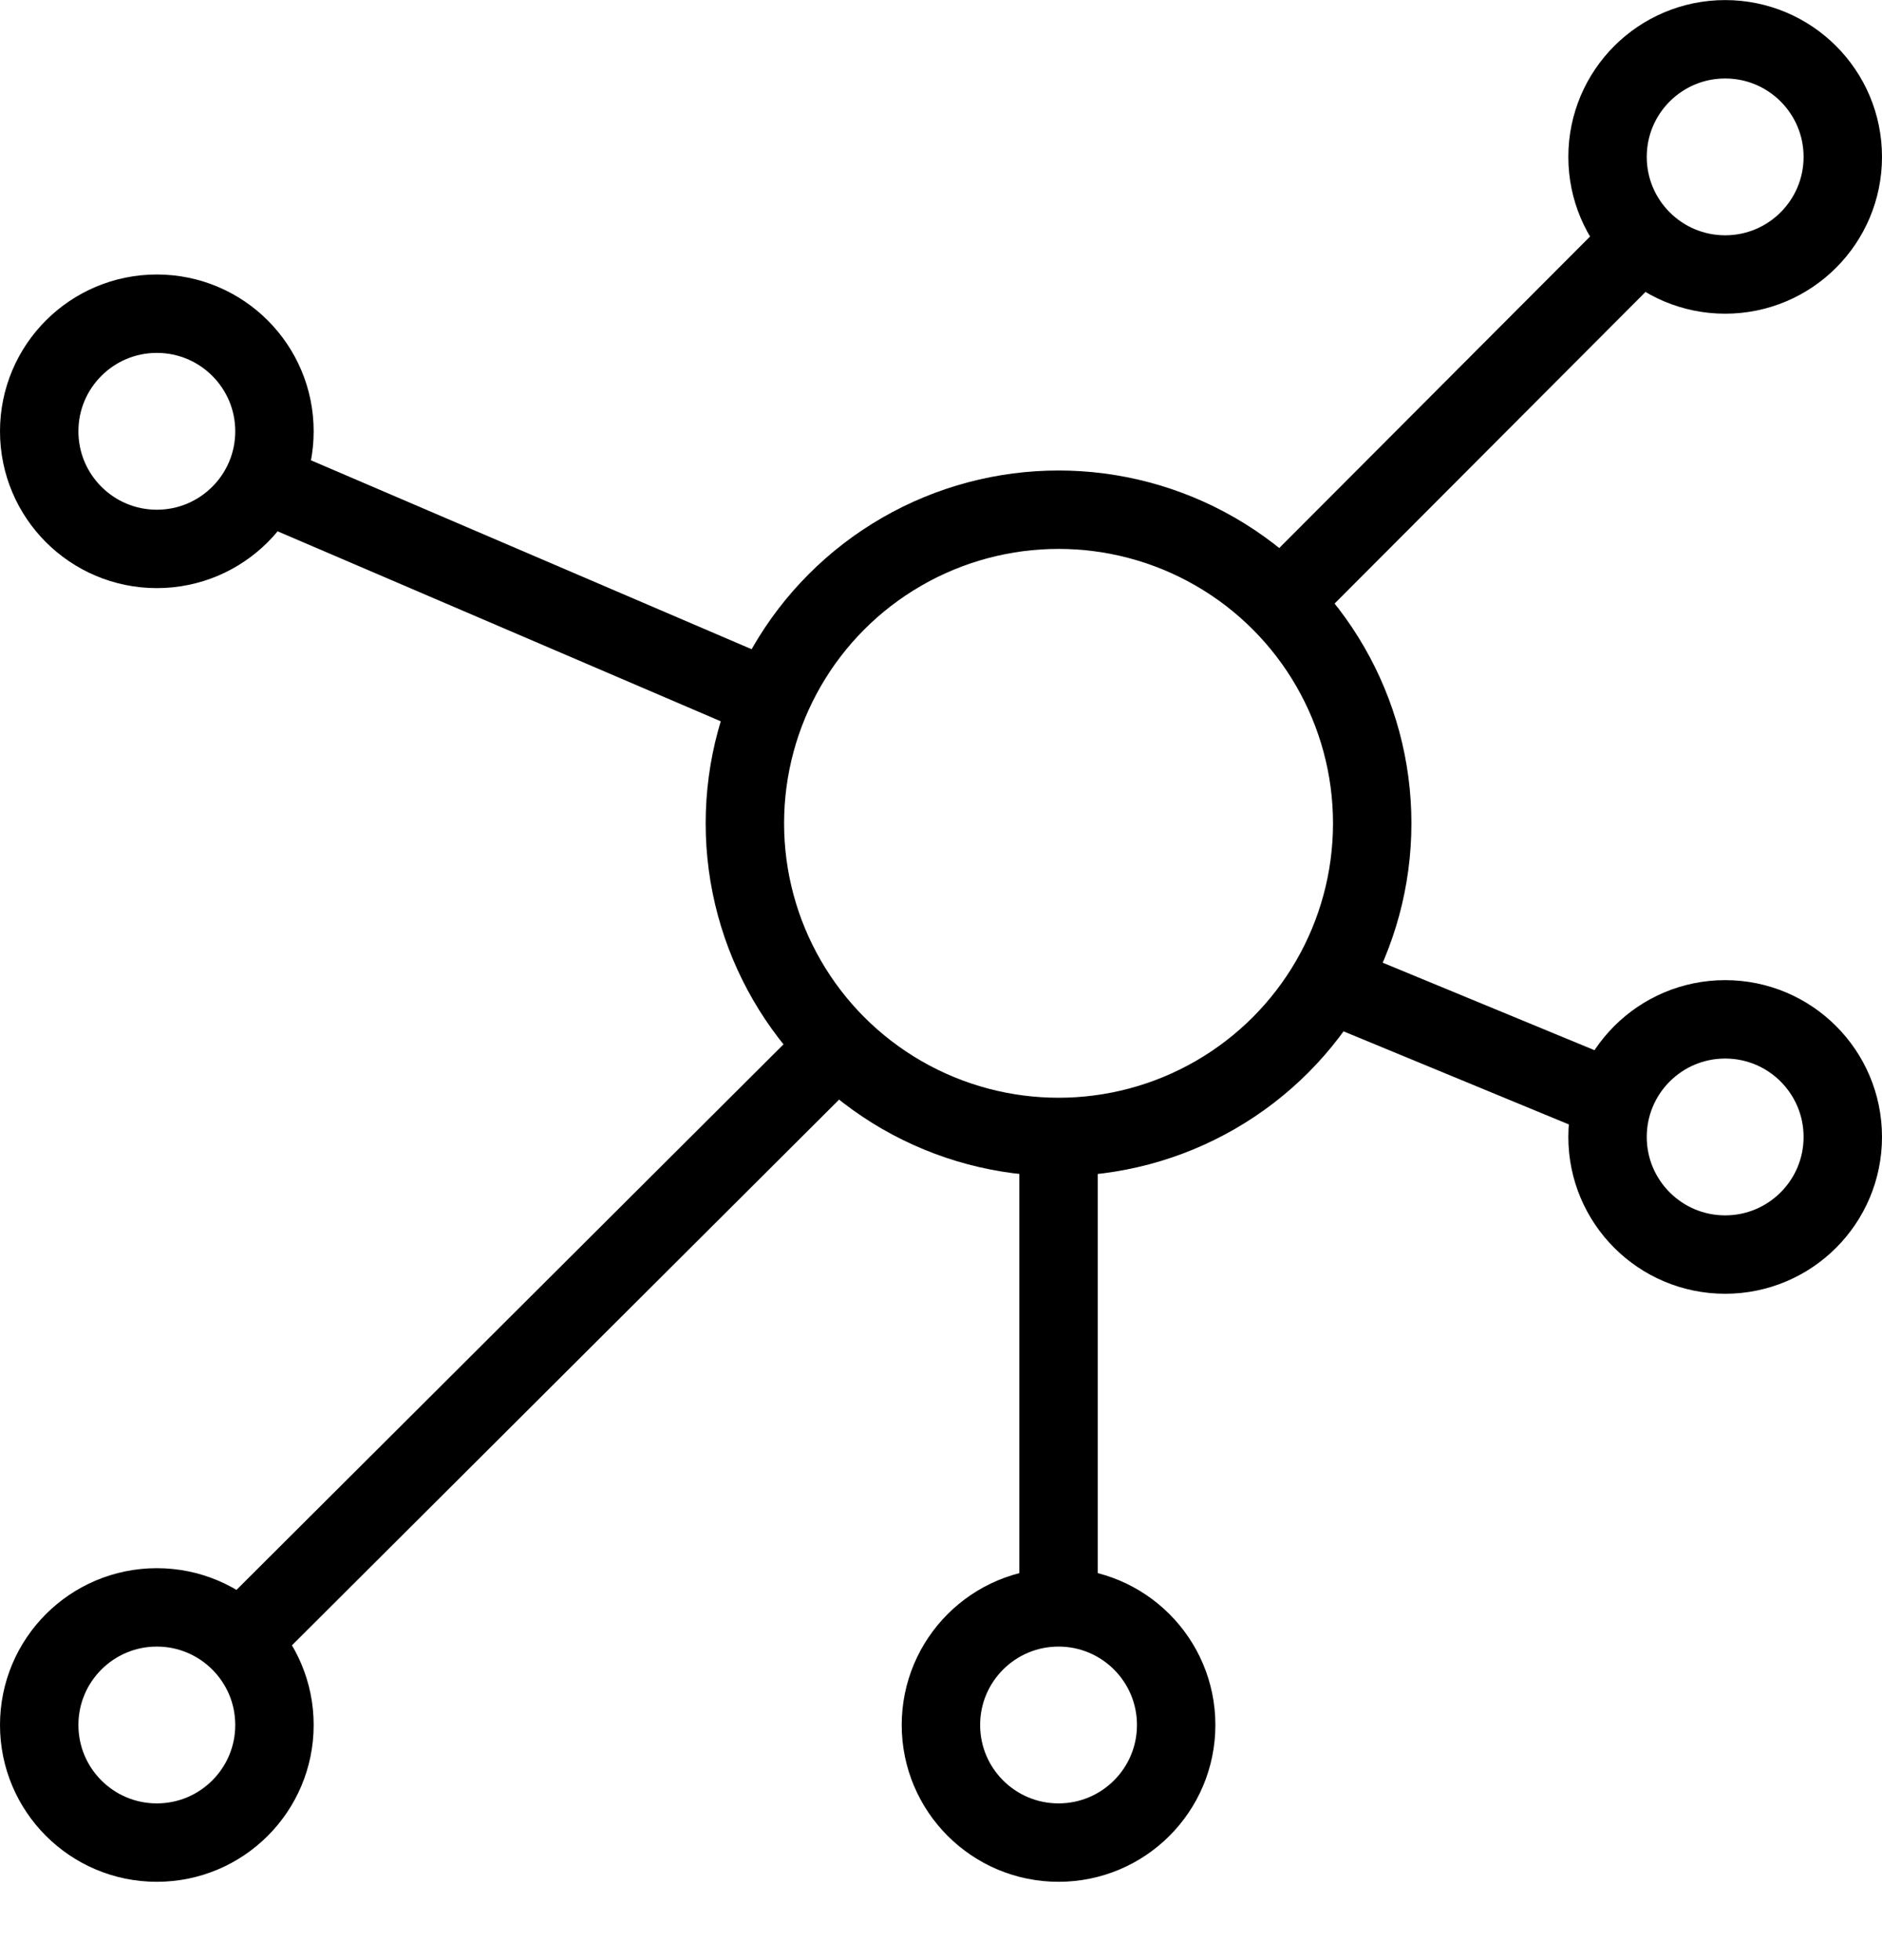 <?xml version="1.0" encoding="UTF-8"?>
<svg width="24px" height="25px" viewBox="0 0 24 25" version="1.1" xmlns="http://www.w3.org/2000/svg" xmlns:xlink="http://www.w3.org/1999/xlink">
    <!-- Generator: Sketch 61 (89581) - https://sketch.com -->
    <title>Group</title>
    <desc>Created with Sketch.</desc>
    <g id="Page-1" stroke="none" stroke-width="1" fill="none" fill-rule="evenodd" stroke-linejoin="round">
        <g id="Infrastructure-&amp;-Security-Copy-4" transform="translate(-828, -5192)" stroke="#000000">
            <g id="network" transform="translate(828, 5192)">
                <g id="Outline_Icons_1_">
                    <g id="Outline_Icons">
                        <g id="Group">
                            <circle id="Oval" cx="13.499" cy="10.501" r="4"></circle>
                            <circle id="Oval" cx="2" cy="5.501" r="1.5"></circle>
                            <circle id="Oval" cx="22" cy="2.001" r="1.5"></circle>
                            <circle id="Oval" cx="2" cy="22.001" r="1.5"></circle>
                            <circle id="Oval" cx="13.499" cy="22.001" r="1.5"></circle>
                            <line x1="3.06" y1="20.94" x2="10.68" y2="13.339" id="Path"></line>
                            <line x1="16.333" y1="7.678" x2="20.938" y2="3.062" id="Path"></line>
                            <line x1="3.35" y1="6.151" x2="9.822" y2="8.926" id="Path"></line>
                            <line x1="20.562" y1="14.03" x2="16.944" y2="12.535" id="Path"></line>
                            <line x1="13.499" y1="20.501" x2="13.499" y2="14.501" id="Path"></line>
                            <circle id="Oval" cx="22" cy="14.501" r="1.5"></circle>
                        </g>
                    </g>
                </g>
            </g>
        </g>
    </g>
</svg>